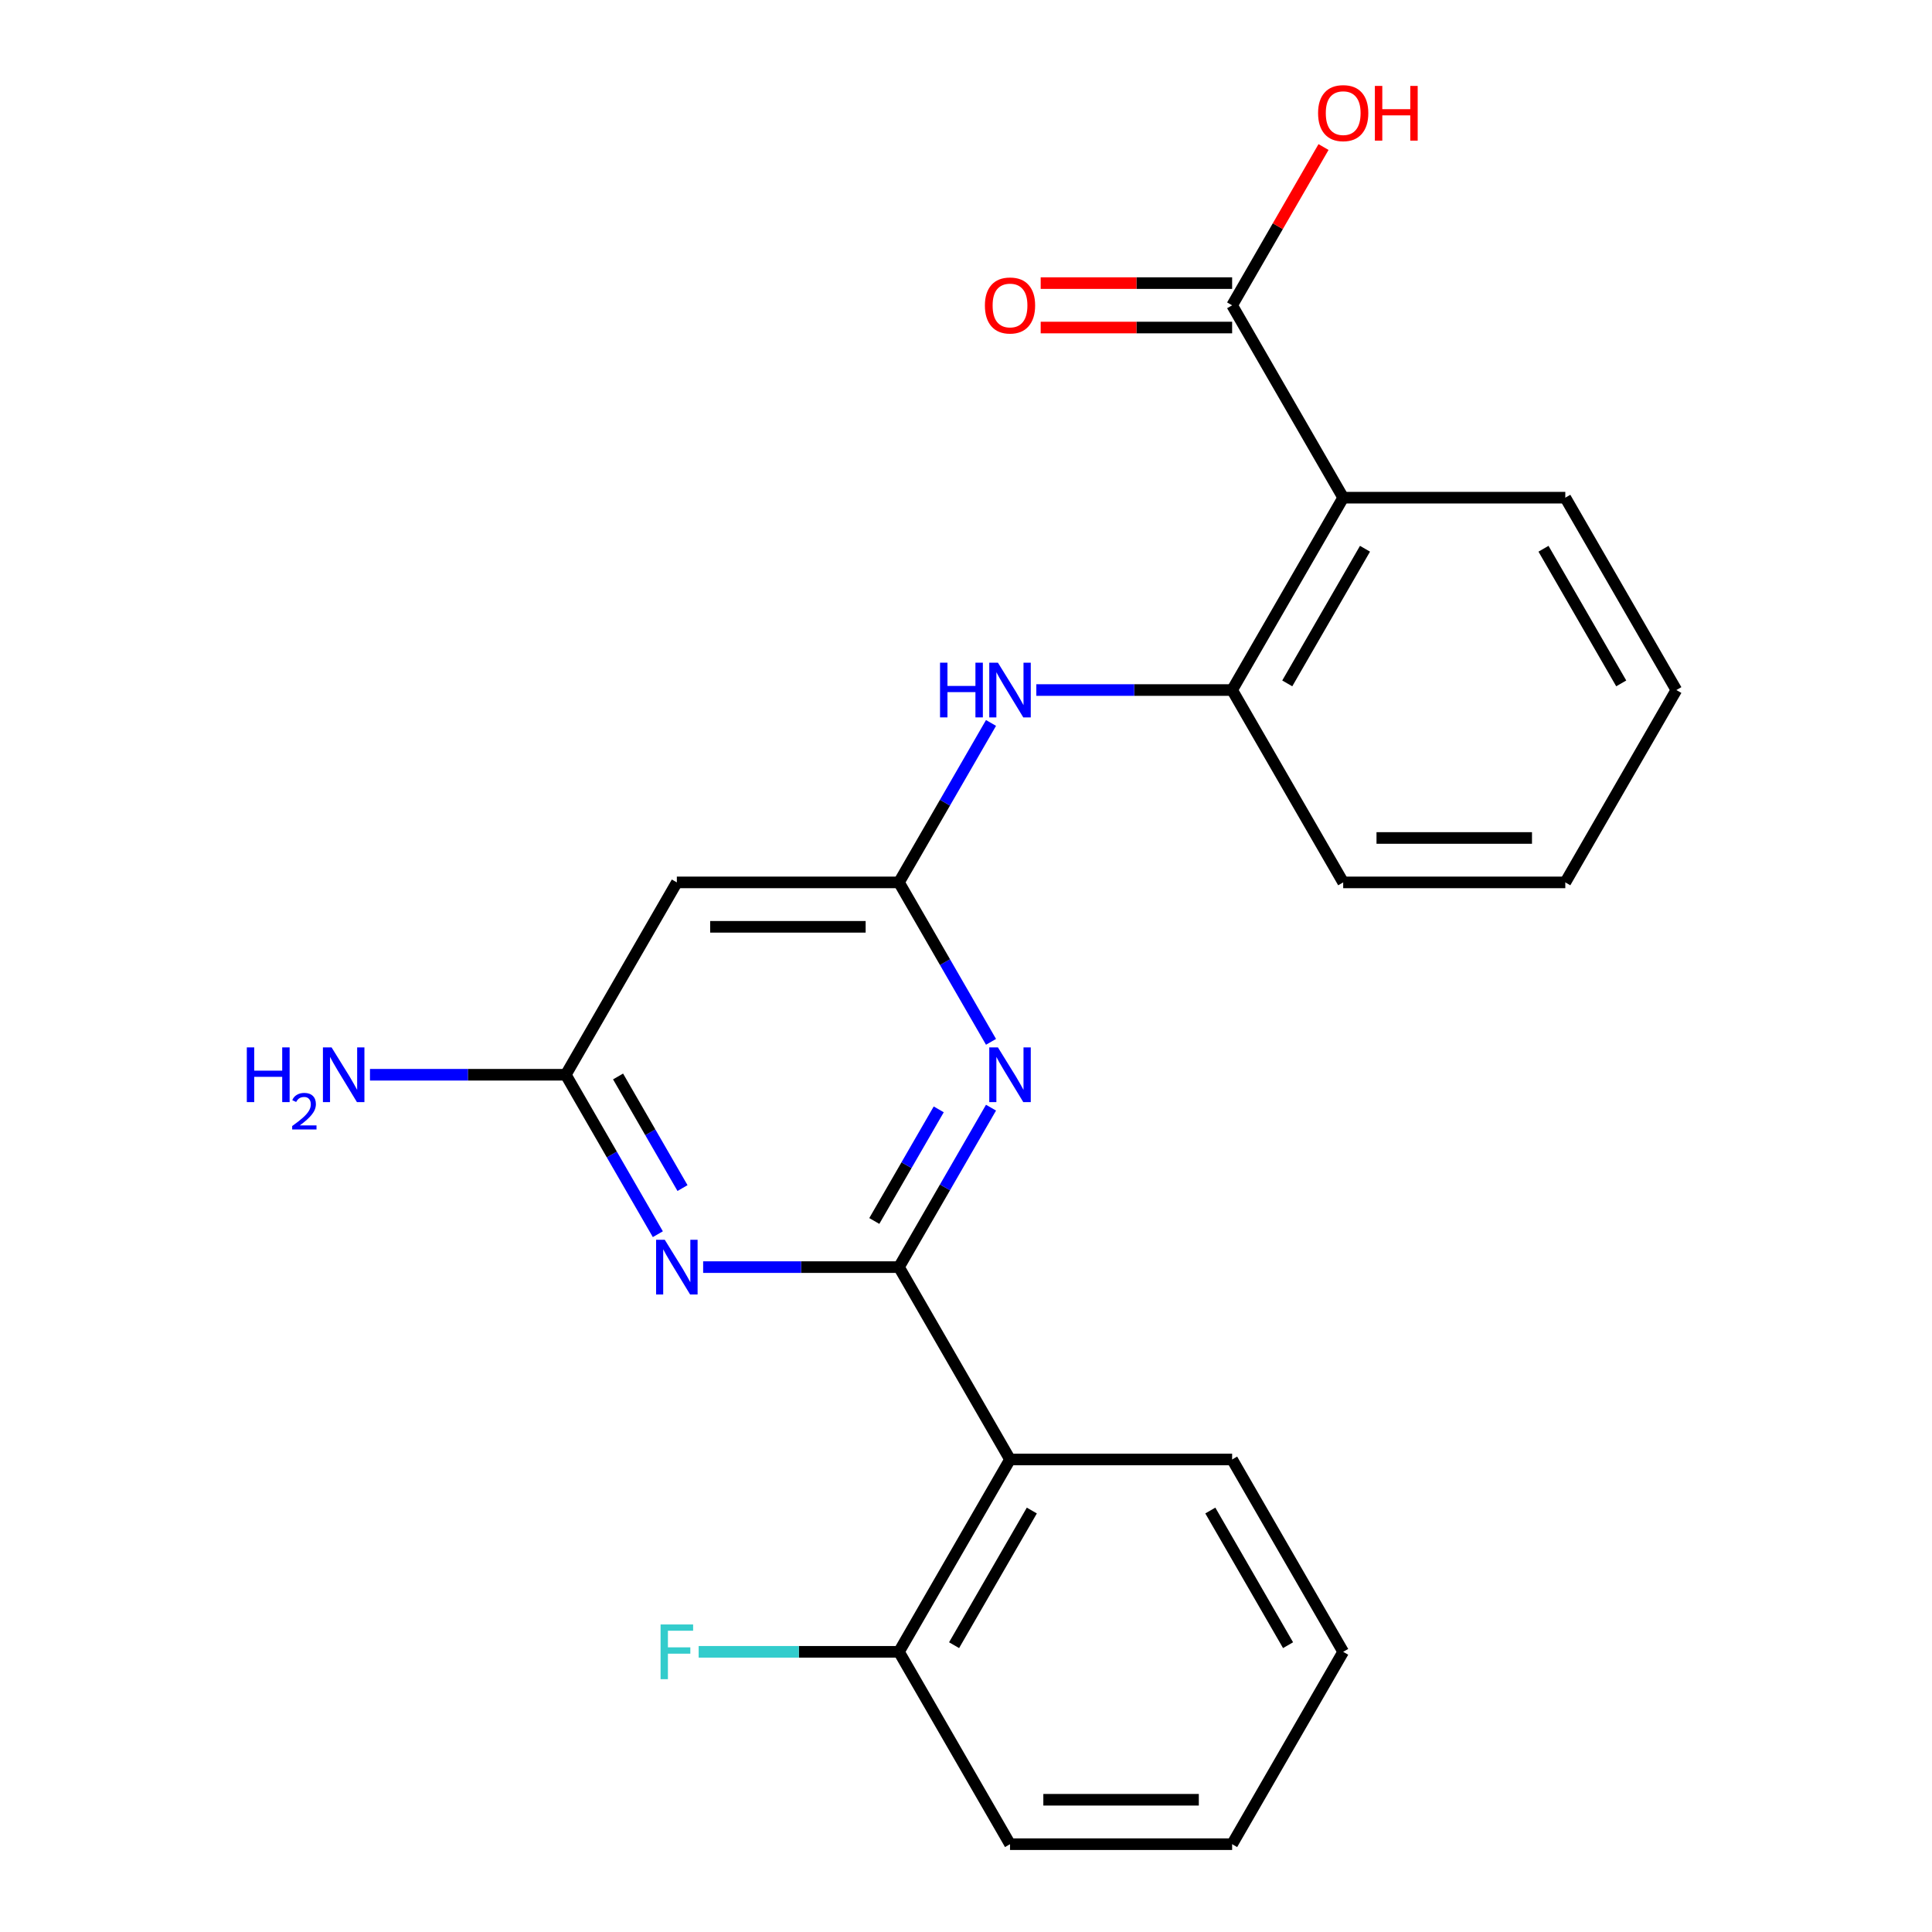 <?xml version='1.0' encoding='iso-8859-1'?>
<svg version='1.1' baseProfile='full'
              xmlns='http://www.w3.org/2000/svg'
                      xmlns:rdkit='http://www.rdkit.org/xml'
                      xmlns:xlink='http://www.w3.org/1999/xlink'
                  xml:space='preserve'
width='1000px' height='1000px' viewBox='0 0 1000 1000'>
<!-- END OF HEADER -->
<rect style='opacity:1.0;fill:#FFFFFF;stroke:none' width='1000' height='1000' x='0' y='0'> </rect>
<path class='bond-0' d='M 465.3,655.854 L 489.124,614.589' style='fill:none;fill-rule:evenodd;stroke:#000000;stroke-width:6px;stroke-linecap:butt;stroke-linejoin:miter;stroke-opacity:1' />
<path class='bond-0' d='M 489.124,614.589 L 512.948,573.324' style='fill:none;fill-rule:evenodd;stroke:#0000FF;stroke-width:6px;stroke-linecap:butt;stroke-linejoin:miter;stroke-opacity:1' />
<path class='bond-0' d='M 452.534,631.978 L 469.211,603.092' style='fill:none;fill-rule:evenodd;stroke:#000000;stroke-width:6px;stroke-linecap:butt;stroke-linejoin:miter;stroke-opacity:1' />
<path class='bond-0' d='M 469.211,603.092 L 485.888,574.207' style='fill:none;fill-rule:evenodd;stroke:#0000FF;stroke-width:6px;stroke-linecap:butt;stroke-linejoin:miter;stroke-opacity:1' />
<path class='bond-1' d='M 465.3,655.854 L 414.624,655.854' style='fill:none;fill-rule:evenodd;stroke:#000000;stroke-width:6px;stroke-linecap:butt;stroke-linejoin:miter;stroke-opacity:1' />
<path class='bond-1' d='M 414.624,655.854 L 363.947,655.854' style='fill:none;fill-rule:evenodd;stroke:#0000FF;stroke-width:6px;stroke-linecap:butt;stroke-linejoin:miter;stroke-opacity:1' />
<path class='bond-3' d='M 465.3,655.854 L 522.783,755.418' style='fill:none;fill-rule:evenodd;stroke:#000000;stroke-width:6px;stroke-linecap:butt;stroke-linejoin:miter;stroke-opacity:1' />
<path class='bond-2' d='M 512.948,539.256 L 489.124,497.991' style='fill:none;fill-rule:evenodd;stroke:#0000FF;stroke-width:6px;stroke-linecap:butt;stroke-linejoin:miter;stroke-opacity:1' />
<path class='bond-2' d='M 489.124,497.991 L 465.3,456.726' style='fill:none;fill-rule:evenodd;stroke:#000000;stroke-width:6px;stroke-linecap:butt;stroke-linejoin:miter;stroke-opacity:1' />
<path class='bond-5' d='M 340.499,638.82 L 316.674,597.555' style='fill:none;fill-rule:evenodd;stroke:#0000FF;stroke-width:6px;stroke-linecap:butt;stroke-linejoin:miter;stroke-opacity:1' />
<path class='bond-5' d='M 316.674,597.555 L 292.85,556.29' style='fill:none;fill-rule:evenodd;stroke:#000000;stroke-width:6px;stroke-linecap:butt;stroke-linejoin:miter;stroke-opacity:1' />
<path class='bond-5' d='M 353.264,614.943 L 336.587,586.058' style='fill:none;fill-rule:evenodd;stroke:#0000FF;stroke-width:6px;stroke-linecap:butt;stroke-linejoin:miter;stroke-opacity:1' />
<path class='bond-5' d='M 336.587,586.058 L 319.91,557.173' style='fill:none;fill-rule:evenodd;stroke:#000000;stroke-width:6px;stroke-linecap:butt;stroke-linejoin:miter;stroke-opacity:1' />
<path class='bond-8' d='M 465.3,456.726 L 489.124,415.461' style='fill:none;fill-rule:evenodd;stroke:#000000;stroke-width:6px;stroke-linecap:butt;stroke-linejoin:miter;stroke-opacity:1' />
<path class='bond-8' d='M 489.124,415.461 L 512.948,374.196' style='fill:none;fill-rule:evenodd;stroke:#0000FF;stroke-width:6px;stroke-linecap:butt;stroke-linejoin:miter;stroke-opacity:1' />
<path class='bond-23' d='M 465.3,456.726 L 350.333,456.726' style='fill:none;fill-rule:evenodd;stroke:#000000;stroke-width:6px;stroke-linecap:butt;stroke-linejoin:miter;stroke-opacity:1' />
<path class='bond-23' d='M 448.055,479.719 L 367.578,479.719' style='fill:none;fill-rule:evenodd;stroke:#000000;stroke-width:6px;stroke-linecap:butt;stroke-linejoin:miter;stroke-opacity:1' />
<path class='bond-10' d='M 522.783,755.418 L 465.3,854.982' style='fill:none;fill-rule:evenodd;stroke:#000000;stroke-width:6px;stroke-linecap:butt;stroke-linejoin:miter;stroke-opacity:1' />
<path class='bond-10' d='M 534.073,781.849 L 493.835,851.544' style='fill:none;fill-rule:evenodd;stroke:#000000;stroke-width:6px;stroke-linecap:butt;stroke-linejoin:miter;stroke-opacity:1' />
<path class='bond-15' d='M 522.783,755.418 L 637.75,755.418' style='fill:none;fill-rule:evenodd;stroke:#000000;stroke-width:6px;stroke-linecap:butt;stroke-linejoin:miter;stroke-opacity:1' />
<path class='bond-4' d='M 695.233,257.598 L 637.75,357.162' style='fill:none;fill-rule:evenodd;stroke:#000000;stroke-width:6px;stroke-linecap:butt;stroke-linejoin:miter;stroke-opacity:1' />
<path class='bond-4' d='M 706.523,284.029 L 666.285,353.724' style='fill:none;fill-rule:evenodd;stroke:#000000;stroke-width:6px;stroke-linecap:butt;stroke-linejoin:miter;stroke-opacity:1' />
<path class='bond-7' d='M 695.233,257.598 L 637.75,158.034' style='fill:none;fill-rule:evenodd;stroke:#000000;stroke-width:6px;stroke-linecap:butt;stroke-linejoin:miter;stroke-opacity:1' />
<path class='bond-16' d='M 695.233,257.598 L 810.199,257.598' style='fill:none;fill-rule:evenodd;stroke:#000000;stroke-width:6px;stroke-linecap:butt;stroke-linejoin:miter;stroke-opacity:1' />
<path class='bond-9' d='M 292.85,556.29 L 350.333,456.726' style='fill:none;fill-rule:evenodd;stroke:#000000;stroke-width:6px;stroke-linecap:butt;stroke-linejoin:miter;stroke-opacity:1' />
<path class='bond-12' d='M 292.85,556.29 L 242.174,556.29' style='fill:none;fill-rule:evenodd;stroke:#000000;stroke-width:6px;stroke-linecap:butt;stroke-linejoin:miter;stroke-opacity:1' />
<path class='bond-12' d='M 242.174,556.29 L 191.498,556.29' style='fill:none;fill-rule:evenodd;stroke:#0000FF;stroke-width:6px;stroke-linecap:butt;stroke-linejoin:miter;stroke-opacity:1' />
<path class='bond-6' d='M 637.75,357.162 L 587.073,357.162' style='fill:none;fill-rule:evenodd;stroke:#000000;stroke-width:6px;stroke-linecap:butt;stroke-linejoin:miter;stroke-opacity:1' />
<path class='bond-6' d='M 587.073,357.162 L 536.397,357.162' style='fill:none;fill-rule:evenodd;stroke:#0000FF;stroke-width:6px;stroke-linecap:butt;stroke-linejoin:miter;stroke-opacity:1' />
<path class='bond-17' d='M 637.75,357.162 L 695.233,456.726' style='fill:none;fill-rule:evenodd;stroke:#000000;stroke-width:6px;stroke-linecap:butt;stroke-linejoin:miter;stroke-opacity:1' />
<path class='bond-11' d='M 637.75,146.537 L 588.203,146.537' style='fill:none;fill-rule:evenodd;stroke:#000000;stroke-width:6px;stroke-linecap:butt;stroke-linejoin:miter;stroke-opacity:1' />
<path class='bond-11' d='M 588.203,146.537 L 538.657,146.537' style='fill:none;fill-rule:evenodd;stroke:#FF0000;stroke-width:6px;stroke-linecap:butt;stroke-linejoin:miter;stroke-opacity:1' />
<path class='bond-11' d='M 637.75,169.531 L 588.203,169.531' style='fill:none;fill-rule:evenodd;stroke:#000000;stroke-width:6px;stroke-linecap:butt;stroke-linejoin:miter;stroke-opacity:1' />
<path class='bond-11' d='M 588.203,169.531 L 538.657,169.531' style='fill:none;fill-rule:evenodd;stroke:#FF0000;stroke-width:6px;stroke-linecap:butt;stroke-linejoin:miter;stroke-opacity:1' />
<path class='bond-13' d='M 637.75,158.034 L 661.401,117.069' style='fill:none;fill-rule:evenodd;stroke:#000000;stroke-width:6px;stroke-linecap:butt;stroke-linejoin:miter;stroke-opacity:1' />
<path class='bond-13' d='M 661.401,117.069 L 685.052,76.104' style='fill:none;fill-rule:evenodd;stroke:#FF0000;stroke-width:6px;stroke-linecap:butt;stroke-linejoin:miter;stroke-opacity:1' />
<path class='bond-14' d='M 465.3,854.982 L 413.464,854.982' style='fill:none;fill-rule:evenodd;stroke:#000000;stroke-width:6px;stroke-linecap:butt;stroke-linejoin:miter;stroke-opacity:1' />
<path class='bond-14' d='M 413.464,854.982 L 361.627,854.982' style='fill:none;fill-rule:evenodd;stroke:#33CCCC;stroke-width:6px;stroke-linecap:butt;stroke-linejoin:miter;stroke-opacity:1' />
<path class='bond-18' d='M 465.3,854.982 L 522.783,954.545' style='fill:none;fill-rule:evenodd;stroke:#000000;stroke-width:6px;stroke-linecap:butt;stroke-linejoin:miter;stroke-opacity:1' />
<path class='bond-20' d='M 637.75,755.418 L 695.233,854.982' style='fill:none;fill-rule:evenodd;stroke:#000000;stroke-width:6px;stroke-linecap:butt;stroke-linejoin:miter;stroke-opacity:1' />
<path class='bond-20' d='M 626.459,781.849 L 666.698,851.544' style='fill:none;fill-rule:evenodd;stroke:#000000;stroke-width:6px;stroke-linecap:butt;stroke-linejoin:miter;stroke-opacity:1' />
<path class='bond-25' d='M 810.199,257.598 L 867.683,357.162' style='fill:none;fill-rule:evenodd;stroke:#000000;stroke-width:6px;stroke-linecap:butt;stroke-linejoin:miter;stroke-opacity:1' />
<path class='bond-25' d='M 798.909,284.029 L 839.147,353.724' style='fill:none;fill-rule:evenodd;stroke:#000000;stroke-width:6px;stroke-linecap:butt;stroke-linejoin:miter;stroke-opacity:1' />
<path class='bond-21' d='M 695.233,456.726 L 810.199,456.726' style='fill:none;fill-rule:evenodd;stroke:#000000;stroke-width:6px;stroke-linecap:butt;stroke-linejoin:miter;stroke-opacity:1' />
<path class='bond-21' d='M 712.478,433.733 L 792.954,433.733' style='fill:none;fill-rule:evenodd;stroke:#000000;stroke-width:6px;stroke-linecap:butt;stroke-linejoin:miter;stroke-opacity:1' />
<path class='bond-24' d='M 522.783,954.545 L 637.75,954.545' style='fill:none;fill-rule:evenodd;stroke:#000000;stroke-width:6px;stroke-linecap:butt;stroke-linejoin:miter;stroke-opacity:1' />
<path class='bond-24' d='M 540.028,931.552 L 620.505,931.552' style='fill:none;fill-rule:evenodd;stroke:#000000;stroke-width:6px;stroke-linecap:butt;stroke-linejoin:miter;stroke-opacity:1' />
<path class='bond-19' d='M 867.683,357.162 L 810.199,456.726' style='fill:none;fill-rule:evenodd;stroke:#000000;stroke-width:6px;stroke-linecap:butt;stroke-linejoin:miter;stroke-opacity:1' />
<path class='bond-22' d='M 695.233,854.982 L 637.75,954.545' style='fill:none;fill-rule:evenodd;stroke:#000000;stroke-width:6px;stroke-linecap:butt;stroke-linejoin:miter;stroke-opacity:1' />
<path  class='atom-1' d='M 516.523 542.13
L 525.803 557.13
Q 526.723 558.61, 528.203 561.29
Q 529.683 563.97, 529.763 564.13
L 529.763 542.13
L 533.523 542.13
L 533.523 570.45
L 529.643 570.45
L 519.683 554.05
Q 518.523 552.13, 517.283 549.93
Q 516.083 547.73, 515.723 547.05
L 515.723 570.45
L 512.043 570.45
L 512.043 542.13
L 516.523 542.13
' fill='#0000FF'/>
<path  class='atom-2' d='M 344.073 641.694
L 353.353 656.694
Q 354.273 658.174, 355.753 660.854
Q 357.233 663.534, 357.313 663.694
L 357.313 641.694
L 361.073 641.694
L 361.073 670.014
L 357.193 670.014
L 347.233 653.614
Q 346.073 651.694, 344.833 649.494
Q 343.633 647.294, 343.273 646.614
L 343.273 670.014
L 339.593 670.014
L 339.593 641.694
L 344.073 641.694
' fill='#0000FF'/>
<path  class='atom-9' d='M 486.563 343.002
L 490.403 343.002
L 490.403 355.042
L 504.883 355.042
L 504.883 343.002
L 508.723 343.002
L 508.723 371.322
L 504.883 371.322
L 504.883 358.242
L 490.403 358.242
L 490.403 371.322
L 486.563 371.322
L 486.563 343.002
' fill='#0000FF'/>
<path  class='atom-9' d='M 516.523 343.002
L 525.803 358.002
Q 526.723 359.482, 528.203 362.162
Q 529.683 364.842, 529.763 365.002
L 529.763 343.002
L 533.523 343.002
L 533.523 371.322
L 529.643 371.322
L 519.683 354.922
Q 518.523 353.002, 517.283 350.802
Q 516.083 348.602, 515.723 347.922
L 515.723 371.322
L 512.043 371.322
L 512.043 343.002
L 516.523 343.002
' fill='#0000FF'/>
<path  class='atom-12' d='M 509.783 158.114
Q 509.783 151.314, 513.143 147.514
Q 516.503 143.714, 522.783 143.714
Q 529.063 143.714, 532.423 147.514
Q 535.783 151.314, 535.783 158.114
Q 535.783 164.994, 532.383 168.914
Q 528.983 172.794, 522.783 172.794
Q 516.543 172.794, 513.143 168.914
Q 509.783 165.034, 509.783 158.114
M 522.783 169.594
Q 527.103 169.594, 529.423 166.714
Q 531.783 163.794, 531.783 158.114
Q 531.783 152.554, 529.423 149.754
Q 527.103 146.914, 522.783 146.914
Q 518.463 146.914, 516.103 149.714
Q 513.783 152.514, 513.783 158.114
Q 513.783 163.834, 516.103 166.714
Q 518.463 169.594, 522.783 169.594
' fill='#FF0000'/>
<path  class='atom-13' d='M 127.751 542.13
L 131.591 542.13
L 131.591 554.17
L 146.071 554.17
L 146.071 542.13
L 149.911 542.13
L 149.911 570.45
L 146.071 570.45
L 146.071 557.37
L 131.591 557.37
L 131.591 570.45
L 127.751 570.45
L 127.751 542.13
' fill='#0000FF'/>
<path  class='atom-13' d='M 151.283 569.456
Q 151.97 567.687, 153.607 566.711
Q 155.243 565.707, 157.514 565.707
Q 160.339 565.707, 161.923 567.239
Q 163.507 568.77, 163.507 571.489
Q 163.507 574.261, 161.447 576.848
Q 159.415 579.435, 155.191 582.498
L 163.823 582.498
L 163.823 584.61
L 151.231 584.61
L 151.231 582.841
Q 154.715 580.359, 156.775 578.511
Q 158.86 576.663, 159.863 575
Q 160.867 573.337, 160.867 571.621
Q 160.867 569.826, 159.969 568.823
Q 159.071 567.819, 157.514 567.819
Q 156.009 567.819, 155.006 568.427
Q 154.003 569.034, 153.29 570.38
L 151.283 569.456
' fill='#0000FF'/>
<path  class='atom-13' d='M 171.623 542.13
L 180.903 557.13
Q 181.823 558.61, 183.303 561.29
Q 184.783 563.97, 184.863 564.13
L 184.863 542.13
L 188.623 542.13
L 188.623 570.45
L 184.743 570.45
L 174.783 554.05
Q 173.623 552.13, 172.383 549.93
Q 171.183 547.73, 170.823 547.05
L 170.823 570.45
L 167.143 570.45
L 167.143 542.13
L 171.623 542.13
' fill='#0000FF'/>
<path  class='atom-14' d='M 682.233 58.55
Q 682.233 51.75, 685.593 47.95
Q 688.953 44.15, 695.233 44.15
Q 701.513 44.15, 704.873 47.95
Q 708.233 51.75, 708.233 58.55
Q 708.233 65.43, 704.833 69.35
Q 701.433 73.23, 695.233 73.23
Q 688.993 73.23, 685.593 69.35
Q 682.233 65.47, 682.233 58.55
M 695.233 70.03
Q 699.553 70.03, 701.873 67.15
Q 704.233 64.23, 704.233 58.55
Q 704.233 52.99, 701.873 50.19
Q 699.553 47.35, 695.233 47.35
Q 690.913 47.35, 688.553 50.15
Q 686.233 52.95, 686.233 58.55
Q 686.233 64.27, 688.553 67.15
Q 690.913 70.03, 695.233 70.03
' fill='#FF0000'/>
<path  class='atom-14' d='M 711.633 44.47
L 715.473 44.47
L 715.473 56.51
L 729.953 56.51
L 729.953 44.47
L 733.793 44.47
L 733.793 72.79
L 729.953 72.79
L 729.953 59.71
L 715.473 59.71
L 715.473 72.79
L 711.633 72.79
L 711.633 44.47
' fill='#FF0000'/>
<path  class='atom-15' d='M 341.913 840.822
L 358.753 840.822
L 358.753 844.062
L 345.713 844.062
L 345.713 852.662
L 357.313 852.662
L 357.313 855.942
L 345.713 855.942
L 345.713 869.142
L 341.913 869.142
L 341.913 840.822
' fill='#33CCCC'/>
</svg>
